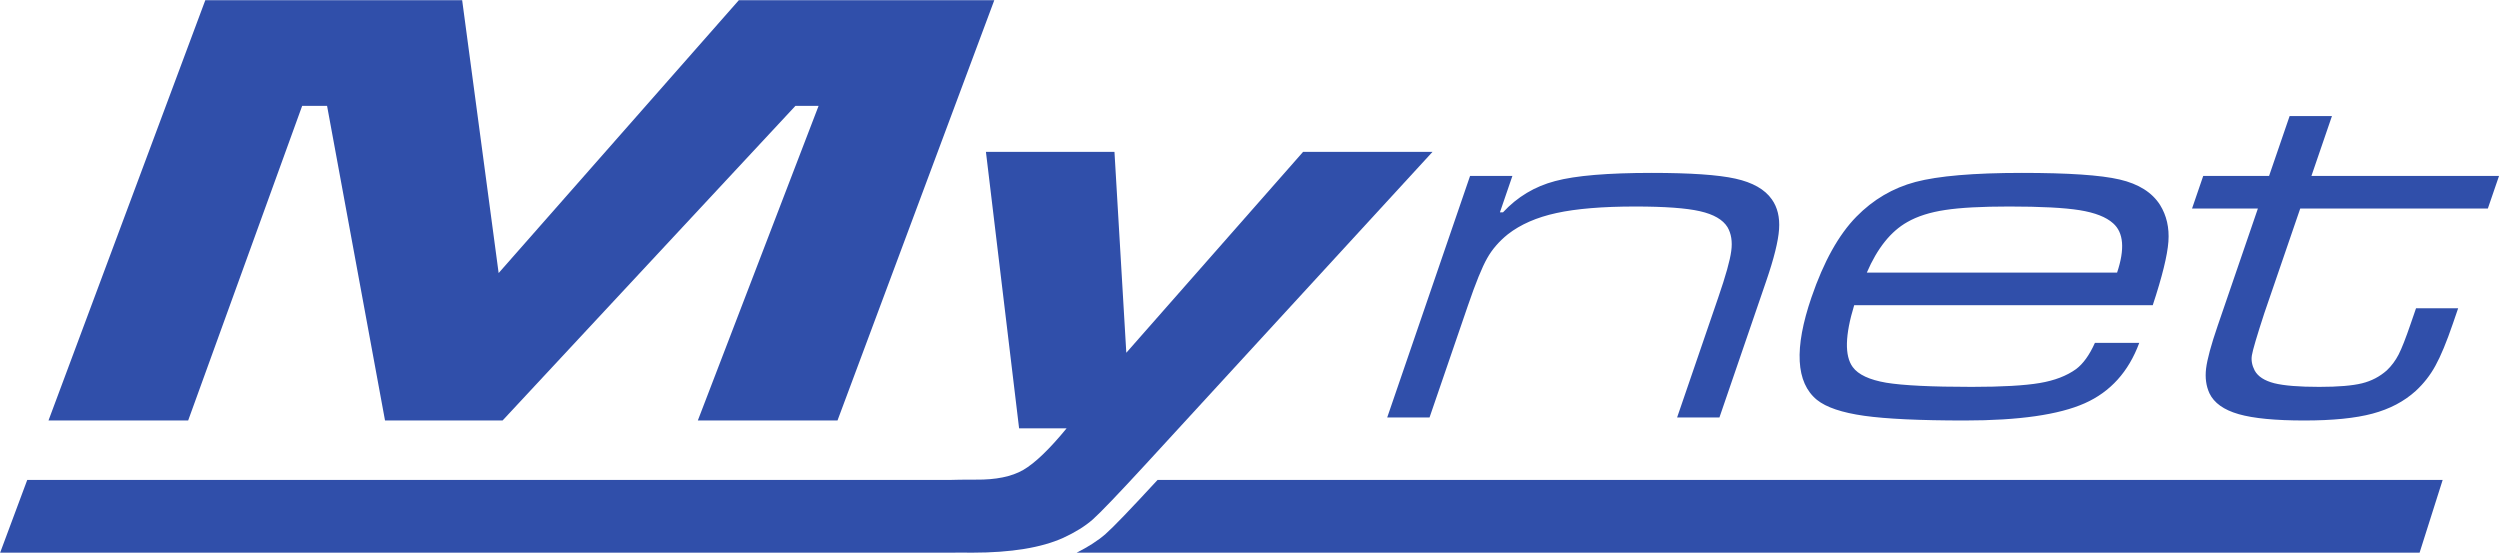 <?xml version="1.0" encoding="UTF-8" standalone="no"?>
<!-- Created with Inkscape (http://www.inkscape.org/) -->

<svg
   xmlns:dc="http://purl.org/dc/elements/1.1/"
   xmlns:cc="http://creativecommons.org/ns#"
   xmlns:rdf="http://www.w3.org/1999/02/22-rdf-syntax-ns#"
   xmlns:svg="http://www.w3.org/2000/svg"
   xmlns="http://www.w3.org/2000/svg"
   xmlns:sodipodi="http://sodipodi.sourceforge.net/DTD/sodipodi-0.dtd"
   xmlns:inkscape="http://www.inkscape.org/namespaces/inkscape"
   version="1.1"
   id="svg2"
   xml:space="preserve"
   width="1583.181"
   height="350"
   viewBox="0 0 1583.181 350"
   sodipodi:docname="sogo-full.svg"
   inkscape:version="0.92.5 (2060ec1f9f, 2020-04-08)"><defs
     id="defs6"><clipPath
       clipPathUnits="userSpaceOnUse"
       id="clipPath20"><path
         d="M 0,0 H 595.276 V 153.638 H 0 Z"
         id="path18"
         inkscape:connector-curvature="0" /></clipPath></defs><sodipodi:namedview
     pagecolor="#ffffff"
     bordercolor="#666666"
     borderopacity="1"
     objecttolerance="10"
     gridtolerance="10"
     guidetolerance="10"
     inkscape:pageopacity="0"
     inkscape:pageshadow="2"
     inkscape:window-width="1920"
     inkscape:window-height="1014"
     id="namedview4"
     showgrid="false"
     fit-margin-top="0"
     fit-margin-left="0"
     fit-margin-right="0"
     fit-margin-bottom="0"
     inkscape:zoom="0.4787695"
     inkscape:cx="446.39079"
     inkscape:cy="273.99324"
     inkscape:window-x="0"
     inkscape:window-y="0"
     inkscape:window-maximized="1"
     inkscape:current-layer="g14" /><g
     id="g10"
     inkscape:groupmode="layer"
     inkscape:label="logo mynet_orizzontale"
     transform="matrix(1.333,0,0,-1.333,394.74,277.425)"><g
       id="g12" /><g
       id="g14"><g
         id="g16"
         clip-path="url(#clipPath20)"
         transform="matrix(2.094,0,0,2.094,-325.74,-84.072)"><path
           d="m 60.716,139.486 h 58.277 l 8.276,-61.895 54.489,61.895 h 57.96 l -35.571,-95.346 h -31.687 l 27.399,71.385 h -5.25 l -66.446,-71.385 h -26.671 l -13.15,71.385 h -5.645 l -25.869,-71.385 h -31.686 z"
           style="fill:#304faa;fill-opacity:1;fill-rule:nonzero;stroke:none"
           id="path22"
           inkscape:connector-curvature="0" /><path
           d="m 339.134,105.077 -65.007,-70.799 c -6.308,-6.85 -10.324,-11.046 -12.067,-12.594 -1.735,-1.521 -3.972,-2.914 -6.709,-4.174 -4.956,-2.23 -11.82,-3.357 -20.623,-3.357 -1.385,0 -2.656,0.007 -3.817,0.022 v -0.022 H 14.174 l 6.146,16.499 h 209.323 c 1.095,0.045 3.081,0.07 5.955,0.07 4.484,-0.047 8.043,0.682 10.67,2.185 2.635,1.522 5.918,4.661 9.86,9.455 h -10.781 l -7.524,62.715 h 29.16 l 2.686,-45.571 40.103,45.571 z"
           style="fill:#304faa;fill-opacity:1;fill-rule:nonzero;stroke:none"
           id="path24"
           inkscape:connector-curvature="0" /><path
           d="m 347.659,99.619 h 9.603 l -2.831,-8.254 h 0.697 c 3.256,3.508 7.2,5.873 11.841,7.095 4.622,1.242 11.942,1.852 21.938,1.852 8.728,0 15.031,-0.433 18.956,-1.303 3.899,-0.866 6.67,-2.421 8.268,-4.71 1.268,-1.791 1.823,-4.059 1.633,-6.778 -0.182,-2.701 -1.158,-6.623 -2.914,-11.744 l -10.614,-30.946 h -9.603 l 9.349,27.258 c 1.681,4.888 2.663,8.396 2.936,10.525 0.292,2.127 -0.006,3.94 -0.859,5.4 -1.059,1.695 -3.12,2.898 -6.246,3.607 -3.103,0.71 -7.989,1.065 -14.662,1.065 -7.434,0 -13.401,-0.495 -17.896,-1.481 -4.464,-0.965 -8.145,-2.58 -11.011,-4.809 -2,-1.614 -3.582,-3.429 -4.714,-5.461 -1.147,-2.007 -2.599,-5.594 -4.369,-10.758 l -8.695,-25.346 h -9.603 z m 141.756,-37.875 h 10.065 c -2.425,-6.546 -6.549,-11.118 -12.38,-13.702 -5.855,-2.6 -14.922,-3.903 -27.235,-3.903 -10.17,0 -17.769,0.356 -22.798,1.066 -5.028,0.713 -8.594,1.914 -10.706,3.608 -4.796,3.921 -5.221,11.685 -1.242,23.276 2.783,8.122 6.185,14.208 10.185,18.289 3.805,3.885 8.3,6.523 13.424,7.884 5.148,1.357 13.194,2.05 24.131,2.05 10.475,0 17.852,-0.49 22.167,-1.497 4.315,-1.006 7.371,-2.935 9.172,-5.776 1.48,-2.387 2.126,-5.163 1.895,-8.319 -0.228,-3.151 -1.42,-7.96 -3.55,-14.423 h -67.739 c -2.08,-6.822 -2.194,-11.492 -0.33,-14.034 1.249,-1.715 3.798,-2.898 7.596,-3.551 3.833,-0.628 10.284,-0.945 19.386,-0.945 6.889,0 12.022,0.295 15.43,0.872 3.392,0.568 6.141,1.633 8.268,3.167 1.582,1.186 3.031,3.177 4.261,5.938 m 5.034,15.942 c 1.788,5.343 1.496,9.085 -0.904,11.195 -1.572,1.419 -4.099,2.406 -7.599,2.974 -3.506,0.556 -8.835,0.831 -15.968,0.831 -6.23,0 -11.071,-0.257 -14.533,-0.788 -3.433,-0.517 -6.302,-1.422 -8.594,-2.742 -3.741,-2.107 -6.8,-5.932 -9.181,-11.47 z m 39.144,35.518 h 9.603 l -4.657,-13.585 h 42.563 l -2.536,-7.39 h -42.564 l -8.16,-23.783 c -1.689,-5.187 -2.628,-8.36 -2.809,-9.523 -0.193,-1.145 0.038,-2.305 0.647,-3.472 0.745,-1.337 2.212,-2.283 4.422,-2.856 2.197,-0.549 5.602,-0.828 10.215,-0.828 4.331,0 7.558,0.279 9.704,0.809 2.156,0.532 4.023,1.518 5.627,2.935 1.063,1.009 1.96,2.21 2.673,3.589 0.71,1.376 1.629,3.725 2.761,7.038 l 1.195,3.465 h 9.556 l -1.189,-3.465 c -1.443,-4.201 -2.752,-7.374 -3.963,-9.561 -1.179,-2.166 -2.685,-4.081 -4.48,-5.735 -2.631,-2.385 -5.89,-4.099 -9.793,-5.146 -3.899,-1.043 -9.041,-1.557 -15.452,-1.557 -6.581,0 -11.558,0.473 -14.922,1.44 -3.37,0.967 -5.583,2.543 -6.626,4.733 -0.751,1.633 -1.015,3.487 -0.764,5.614 0.263,2.109 1.126,5.324 2.609,9.641 l 9.146,26.662 h -14.938 l 2.533,7.39 h 14.942 z"
           style="fill:#304faa;fill-opacity:1;fill-rule:nonzero;stroke:none"
           id="path26"
           inkscape:connector-curvature="0" /><path
           d="m 568.316,30.654 -5.234,-16.501 h -304.673 c 2.533,1.275 4.796,2.695 6.547,4.229 l 0.019,0.019 c 1.798,1.591 5.55,5.494 11.787,12.253 z"
           style="fill:#304faa;fill-opacity:1;fill-rule:nonzero;stroke:none"
           id="path28"
           inkscape:connector-curvature="0" /></g></g></g></svg>
